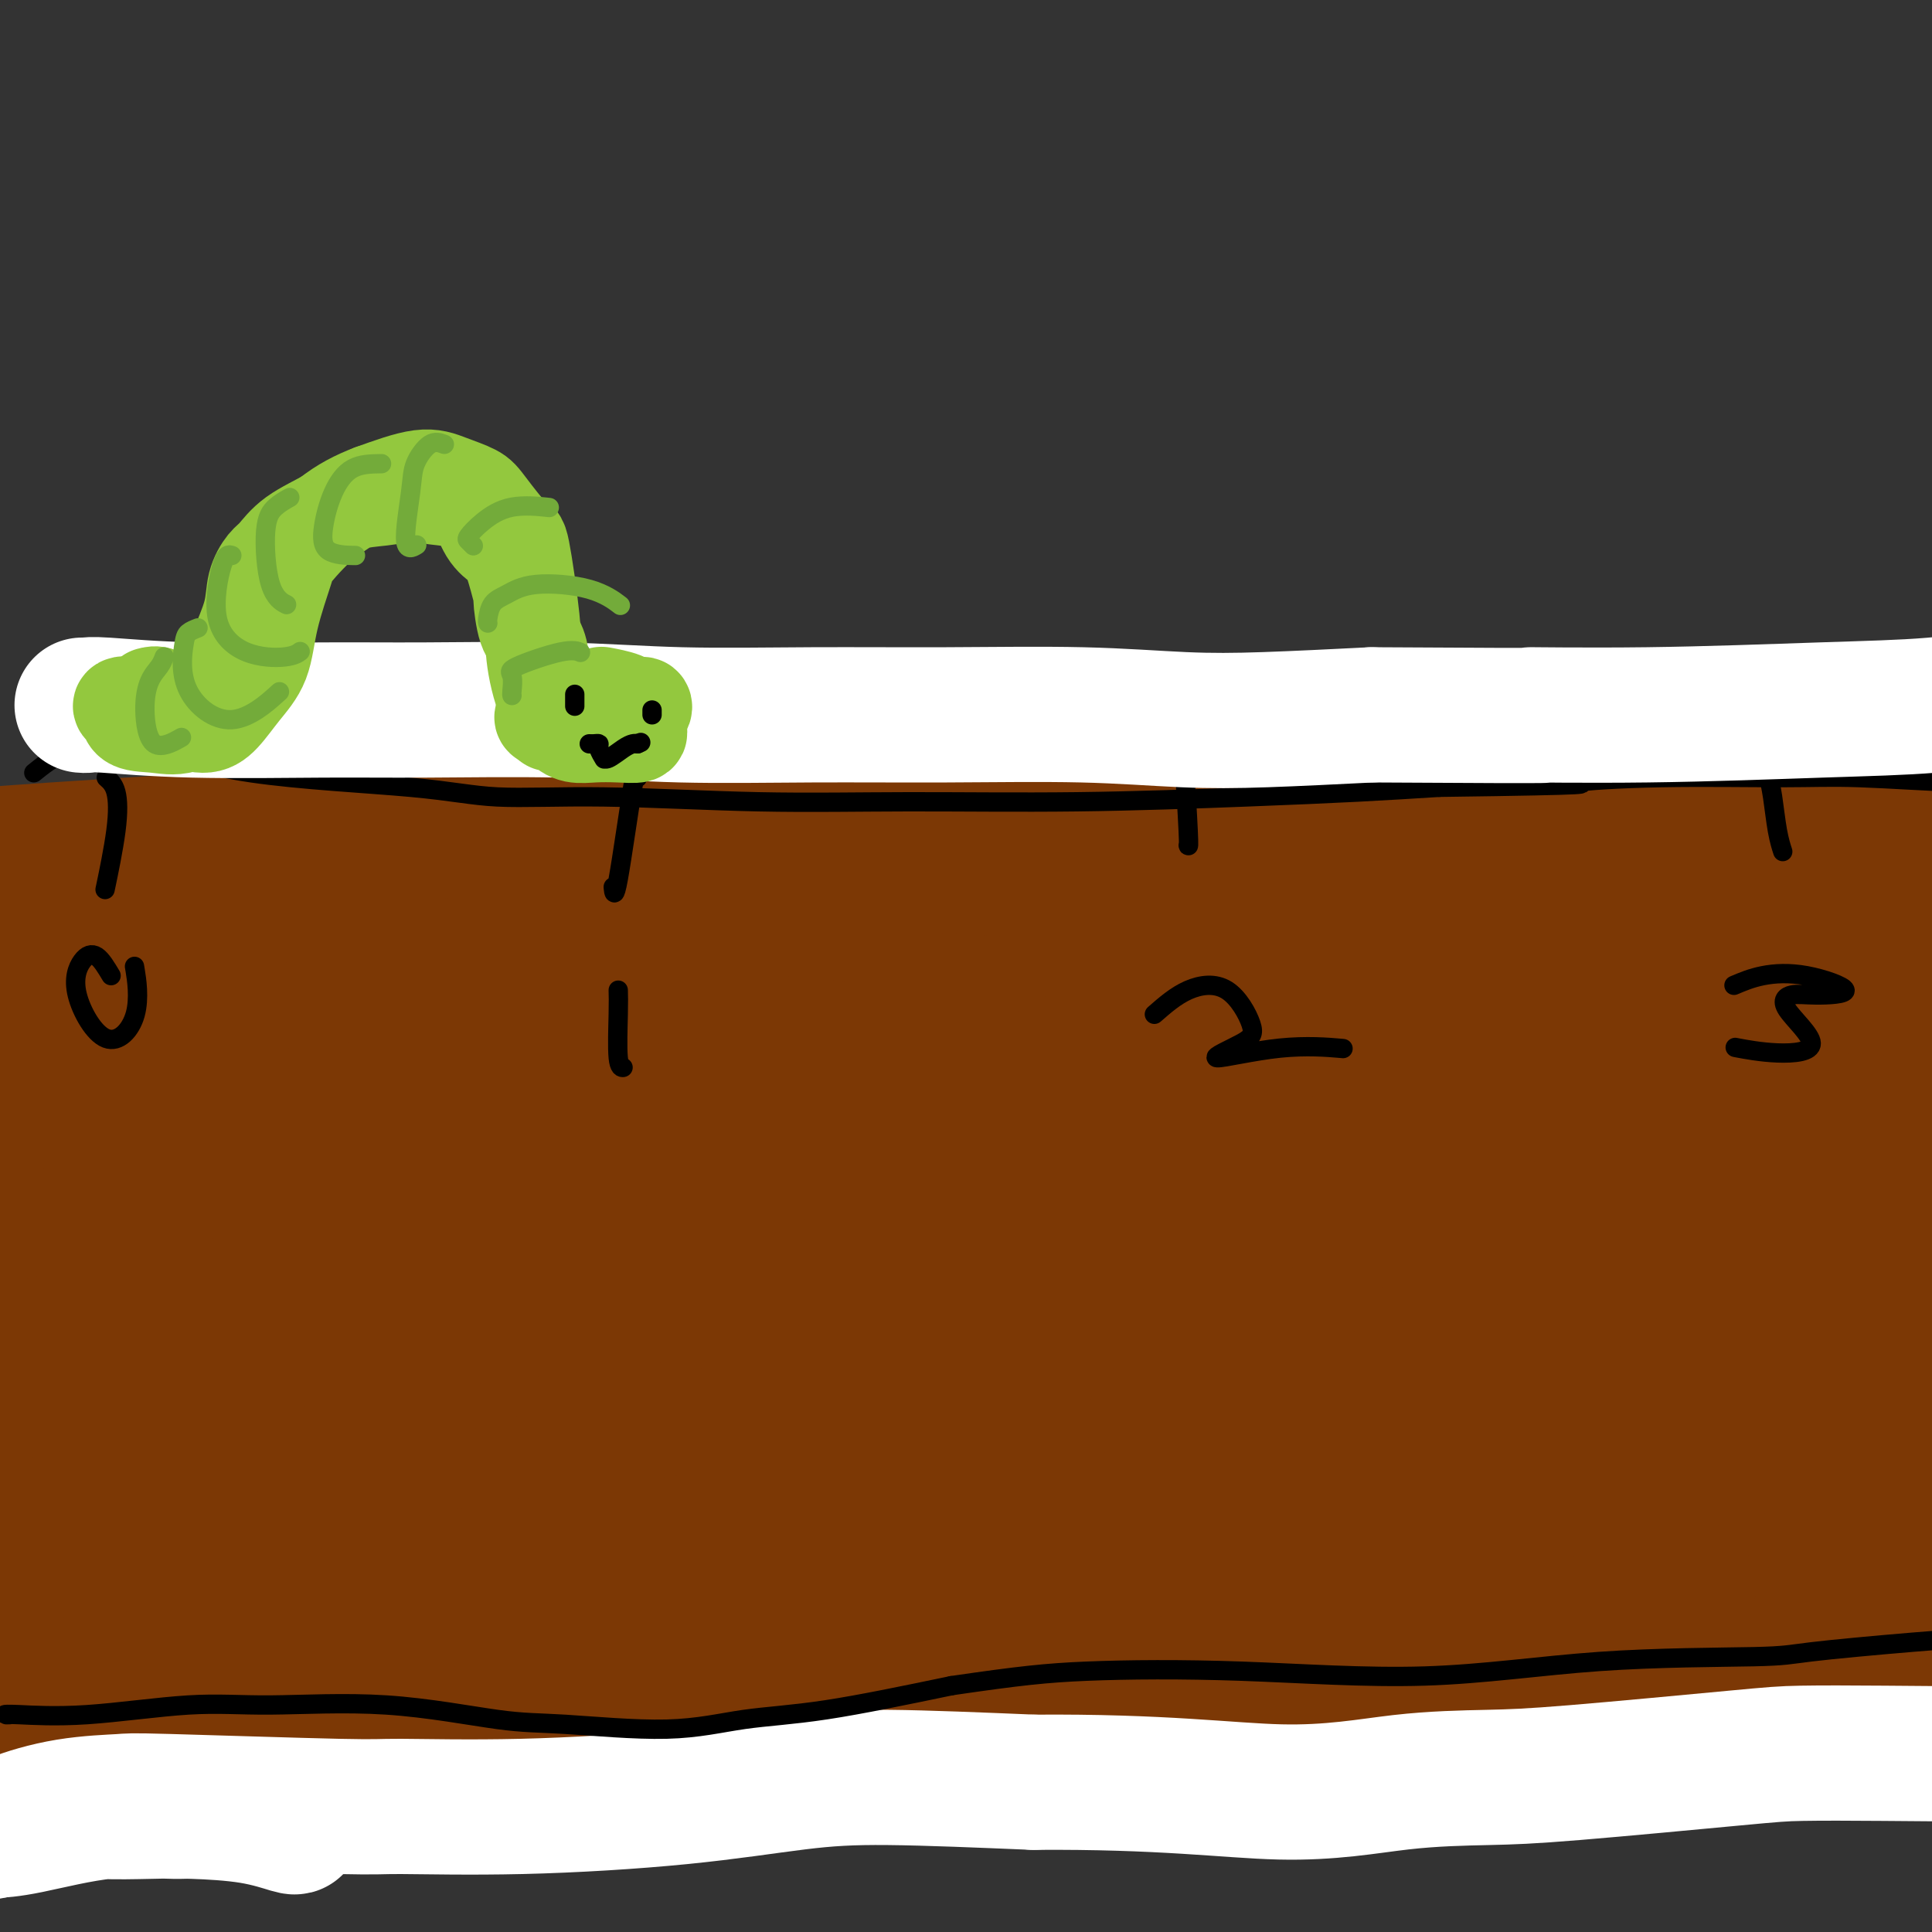 <svg viewBox='0 0 400 400' version='1.1' xmlns='http://www.w3.org/2000/svg' xmlns:xlink='http://www.w3.org/1999/xlink'><rect x="0" y="0" width="400" height="400" fill="#333333" stroke="none"/><g fill='none' stroke='#7C3805' stroke-width='28' stroke-linecap='round' stroke-linejoin='round'><path d='M12,192c0.339,-0.030 0.679,-0.060 2,0c1.321,0.060 3.625,0.208 5,0c1.375,-0.208 1.821,-0.774 2,-1c0.179,-0.226 0.089,-0.113 0,0'/><path d='M29,191c8.136,-0.625 16.272,-1.250 24,-1c7.728,0.250 15.050,1.375 24,2c8.950,0.625 19.530,0.750 36,1c16.470,0.250 38.832,0.624 61,1c22.168,0.376 44.143,0.755 69,1c24.857,0.245 52.594,0.356 76,1c23.406,0.644 42.479,1.820 59,3c16.521,1.180 30.490,2.363 40,3c9.510,0.637 14.559,0.727 20,0c5.441,-0.727 11.273,-2.273 14,-3c2.727,-0.727 2.351,-0.636 2,-1c-0.351,-0.364 -0.675,-1.182 -1,-2'/><path d='M453,196c2.110,-1.098 -0.114,-0.844 -2,-1c-1.886,-0.156 -3.433,-0.720 -5,-1c-1.567,-0.280 -3.152,-0.274 -11,0c-7.848,0.274 -21.957,0.815 -30,1c-8.043,0.185 -10.019,0.015 -31,-1c-20.981,-1.015 -60.966,-2.875 -78,-4c-17.034,-1.125 -11.118,-1.514 -20,-3c-8.882,-1.486 -32.560,-4.067 -56,-5c-23.440,-0.933 -46.640,-0.217 -65,0c-18.360,0.217 -31.881,-0.063 -43,0c-11.119,0.063 -19.836,0.471 -33,1c-13.164,0.529 -30.775,1.181 -42,1c-11.225,-0.181 -16.064,-1.195 -21,-2c-4.936,-0.805 -9.968,-1.403 -15,-2'/><path d='M1,180c-6.358,-0.599 -4.253,-0.098 -4,0c0.253,0.098 -1.347,-0.207 -2,0c-0.653,0.207 -0.360,0.927 0,1c0.360,0.073 0.785,-0.501 1,0c0.215,0.501 0.218,2.078 0,3c-0.218,0.922 -0.658,1.191 -1,2c-0.342,0.809 -0.585,2.159 -1,4c-0.415,1.841 -1.002,4.173 -1,7c0.002,2.827 0.592,6.149 1,11c0.408,4.851 0.634,11.231 1,17c0.366,5.769 0.871,10.928 2,21c1.129,10.072 2.881,25.058 4,36c1.119,10.942 1.605,17.841 2,25c0.395,7.159 0.697,14.580 1,22'/><path d='M4,329c1.889,24.154 1.112,18.539 1,18c-0.112,-0.539 0.442,3.999 1,7c0.558,3.001 1.122,4.466 2,5c0.878,0.534 2.072,0.138 2,0c-0.072,-0.138 -1.408,-0.018 2,-1c3.408,-0.982 11.561,-3.066 18,-4c6.439,-0.934 11.163,-0.718 19,-1c7.837,-0.282 18.787,-1.061 32,-1c13.213,0.061 28.690,0.964 41,1c12.310,0.036 21.454,-0.794 40,-2c18.546,-1.206 46.493,-2.786 72,-4c25.507,-1.214 48.573,-2.061 70,-2c21.427,0.061 41.213,1.031 61,2'/><path d='M365,347c18.343,1.546 33.700,4.411 44,6c10.300,1.589 15.544,1.903 21,2c5.456,0.097 11.125,-0.024 14,-1c2.875,-0.976 2.956,-2.808 3,-5c0.044,-2.192 0.050,-4.744 -1,-7c-1.050,-2.256 -3.157,-4.216 -4,-5c-0.843,-0.784 -0.421,-0.392 0,0'/><path d='M16,204c3.680,0.217 7.360,0.435 17,0c9.640,-0.435 25.241,-1.521 50,-3c24.759,-1.479 58.676,-3.349 95,-4c36.324,-0.651 75.057,-0.083 115,0c39.943,0.083 81.098,-0.318 111,0c29.902,0.318 48.550,1.355 57,2c8.450,0.645 6.700,0.899 6,1c-0.700,0.101 -0.350,0.051 0,0'/><path d='M127,186c3.993,-0.827 7.987,-1.655 19,-3c11.013,-1.345 29.046,-3.208 45,-5c15.954,-1.792 29.830,-3.514 45,-4c15.170,-0.486 31.634,0.265 59,1c27.366,0.735 65.634,1.455 95,2c29.366,0.545 49.829,0.916 65,0c15.171,-0.916 25.049,-3.119 29,-4c3.951,-0.881 1.976,-0.441 0,0'/><path d='M6,191c3.764,-1.083 7.528,-2.166 15,-3c7.472,-0.834 18.652,-1.419 36,-2c17.348,-0.581 40.863,-1.159 60,-2c19.137,-0.841 33.897,-1.945 68,-2c34.103,-0.055 87.550,0.938 124,2c36.450,1.062 55.904,2.192 76,4c20.096,1.808 40.833,4.295 54,6c13.167,1.705 18.762,2.630 21,3c2.238,0.370 1.119,0.185 0,0'/><path d='M88,200c-4.692,0.843 -9.384,1.686 -17,3c-7.616,1.314 -18.156,3.099 -32,7c-13.844,3.901 -30.990,9.919 -39,16c-8.010,6.081 -6.882,12.225 -3,14c3.882,1.775 10.520,-0.819 15,-4c4.480,-3.181 6.803,-6.949 9,-14c2.197,-7.051 4.267,-17.387 3,-21c-1.267,-3.613 -5.870,-0.504 -9,17c-3.130,17.504 -4.786,49.403 -5,66c-0.214,16.597 1.015,17.892 5,11c3.985,-6.892 10.727,-21.971 16,-39c5.273,-17.029 9.078,-36.008 9,-43c-0.078,-6.992 -4.039,-1.996 -8,3'/><path d='M32,216c-4.377,9.007 -11.320,30.025 -13,53c-1.680,22.975 1.903,47.906 6,55c4.097,7.094 8.709,-3.651 14,-16c5.291,-12.349 11.262,-26.302 17,-45c5.738,-18.698 11.244,-42.140 8,-48c-3.244,-5.860 -15.239,5.863 -27,30c-11.761,24.137 -23.286,60.688 -20,72c3.286,11.312 21.385,-2.614 34,-14c12.615,-11.386 19.745,-20.233 28,-36c8.255,-15.767 17.635,-38.453 19,-48c1.365,-9.547 -5.286,-5.955 -18,2c-12.714,7.955 -31.490,20.273 -46,35c-14.510,14.727 -24.755,31.864 -35,49'/><path d='M-1,305c-1.643,12.232 11.751,18.313 28,14c16.249,-4.313 35.353,-19.019 54,-33c18.647,-13.981 36.835,-27.238 53,-40c16.165,-12.762 30.306,-25.028 37,-32c6.694,-6.972 5.941,-8.649 2,-10c-3.941,-1.351 -11.070,-2.376 -24,0c-12.930,2.376 -31.660,8.152 -51,16c-19.340,7.848 -39.290,17.768 -52,24c-12.710,6.232 -18.179,8.776 -10,8c8.179,-0.776 30.007,-4.871 49,-8c18.993,-3.129 35.153,-5.292 68,-6c32.847,-0.708 82.382,0.040 114,0c31.618,-0.040 45.319,-0.869 52,-3c6.681,-2.131 6.340,-5.566 6,-9'/><path d='M325,226c-13.423,-5.175 -49.979,-13.614 -85,-17c-35.021,-3.386 -68.506,-1.720 -97,0c-28.494,1.720 -51.997,3.495 -56,7c-4.003,3.505 11.495,8.739 41,13c29.505,4.261 73.017,7.548 105,8c31.983,0.452 52.438,-1.932 84,-5c31.562,-3.068 74.230,-6.821 92,-9c17.770,-2.179 10.640,-2.786 2,-4c-8.640,-1.214 -18.790,-3.037 -49,-4c-30.210,-0.963 -80.480,-1.067 -128,1c-47.520,2.067 -92.292,6.305 -116,10c-23.708,3.695 -26.354,6.848 -29,10'/><path d='M89,236c13.502,2.201 61.756,2.702 98,1c36.244,-1.702 60.477,-5.607 93,-7c32.523,-1.393 73.335,-0.275 91,1c17.665,1.275 12.184,2.708 9,2c-3.184,-0.708 -4.072,-3.556 -31,-6c-26.928,-2.444 -79.896,-4.484 -121,-4c-41.104,0.484 -70.343,3.491 -109,10c-38.657,6.509 -86.730,16.521 -108,23c-21.270,6.479 -15.735,9.424 10,7c25.735,-2.424 71.671,-10.217 110,-14c38.329,-3.783 69.050,-3.557 100,-2c30.950,1.557 62.129,4.445 82,6c19.871,1.555 28.436,1.778 37,2'/><path d='M350,255c16.618,-0.417 -1.339,-5.459 -22,-9c-20.661,-3.541 -44.028,-5.580 -72,-5c-27.972,0.580 -60.550,3.779 -105,11c-44.450,7.221 -100.771,18.463 -127,24c-26.229,5.537 -22.366,5.369 -7,5c15.366,-0.369 42.233,-0.941 71,-2c28.767,-1.059 59.433,-2.607 95,-5c35.567,-2.393 76.035,-5.630 122,-8c45.965,-2.370 97.427,-3.872 122,-4c24.573,-0.128 22.256,1.118 16,1c-6.256,-0.118 -16.450,-1.599 -32,-4c-15.550,-2.401 -36.456,-5.723 -80,-7c-43.544,-1.277 -109.727,-0.508 -149,0c-39.273,0.508 -51.637,0.754 -64,1'/><path d='M118,253c-32.930,0.612 -8.756,1.642 27,2c35.756,0.358 83.093,0.043 118,0c34.907,-0.043 57.384,0.184 84,-1c26.616,-1.184 57.373,-3.781 78,-5c20.627,-1.219 31.125,-1.060 21,-3c-10.125,-1.940 -40.874,-5.978 -88,-6c-47.126,-0.022 -110.629,3.973 -157,8c-46.371,4.027 -75.611,8.087 -110,14c-34.389,5.913 -73.929,13.678 -88,18c-14.071,4.322 -2.673,5.202 21,6c23.673,0.798 59.621,1.514 98,2c38.379,0.486 79.190,0.743 120,1'/><path d='M242,289c51.523,1.056 71.332,2.196 83,3c11.668,0.804 15.195,1.274 9,0c-6.195,-1.274 -22.112,-4.290 -37,-6c-14.888,-1.710 -28.747,-2.113 -67,1c-38.253,3.113 -100.900,9.743 -142,15c-41.100,5.257 -60.654,9.143 -80,14c-19.346,4.857 -38.485,10.686 -31,11c7.485,0.314 41.595,-4.888 80,-8c38.405,-3.112 81.106,-4.135 112,-4c30.894,0.135 49.982,1.428 71,0c21.018,-1.428 43.966,-5.577 58,-9c14.034,-3.423 19.152,-6.121 17,-10c-2.152,-3.879 -11.576,-8.940 -21,-14'/><path d='M294,282c-13.888,-2.973 -38.109,-3.405 -67,0c-28.891,3.405 -62.453,10.647 -91,18c-28.547,7.353 -52.081,14.816 -74,21c-21.919,6.184 -42.224,11.089 -55,13c-12.776,1.911 -18.025,0.829 -4,-1c14.025,-1.829 47.322,-4.404 69,-5c21.678,-0.596 31.738,0.788 60,1c28.262,0.212 74.727,-0.749 113,-4c38.273,-3.251 68.355,-8.794 88,-14c19.645,-5.206 28.853,-10.076 30,-13c1.147,-2.924 -5.768,-3.903 -24,-3c-18.232,0.903 -47.781,3.686 -82,8c-34.219,4.314 -73.110,10.157 -112,16'/><path d='M145,319c-41.854,5.491 -49.488,7.217 -59,10c-9.512,2.783 -20.902,6.623 -21,8c-0.098,1.377 11.095,0.292 28,-1c16.905,-1.292 39.523,-2.791 63,-4c23.477,-1.209 47.813,-2.128 83,-3c35.187,-0.872 81.223,-1.697 111,-3c29.777,-1.303 43.294,-3.085 54,-4c10.706,-0.915 18.600,-0.965 24,-1c5.400,-0.035 8.306,-0.056 3,-2c-5.306,-1.944 -18.824,-5.810 -42,-9c-23.176,-3.190 -56.009,-5.705 -82,-6c-25.991,-0.295 -45.140,1.630 -59,4c-13.860,2.370 -22.430,5.185 -31,8'/><path d='M217,316c1.043,1.249 19.150,0.370 48,1c28.850,0.630 68.443,2.768 103,1c34.557,-1.768 64.077,-7.441 78,-11c13.923,-3.559 12.250,-5.002 11,-9c-1.250,-3.998 -2.077,-10.551 -26,-14c-23.923,-3.449 -70.941,-3.794 -99,-2c-28.059,1.794 -37.157,5.728 -52,8c-14.843,2.272 -35.431,2.883 -40,4c-4.569,1.117 6.881,2.741 24,3c17.119,0.259 39.908,-0.848 59,-3c19.092,-2.152 34.486,-5.349 50,-8c15.514,-2.651 31.147,-4.758 33,-5c1.853,-0.242 -10.073,1.379 -22,3'/><path d='M384,284c-17.804,3.151 -51.312,9.530 -74,14c-22.688,4.470 -34.554,7.031 -53,11c-18.446,3.969 -43.471,9.346 -59,12c-15.529,2.654 -21.561,2.586 -43,6c-21.439,3.414 -58.286,10.312 -78,14c-19.714,3.688 -22.297,4.168 -31,5c-8.703,0.832 -23.528,2.018 -34,3c-10.472,0.982 -16.590,1.760 -23,2c-6.410,0.240 -13.110,-0.059 -15,0c-1.890,0.059 1.030,0.478 4,1c2.970,0.522 5.992,1.149 17,2c11.008,0.851 30.004,1.925 49,3'/><path d='M44,357c19.035,1.520 31.621,2.318 57,2c25.379,-0.318 63.550,-1.754 104,-6c40.450,-4.246 83.178,-11.301 109,-15c25.822,-3.699 34.739,-4.041 54,-1c19.261,3.041 48.866,9.463 67,13c18.134,3.537 24.798,4.187 30,5c5.202,0.813 8.942,1.790 11,2c2.058,0.210 2.436,-0.347 3,-1c0.564,-0.653 1.316,-1.402 1,-3c-0.316,-1.598 -1.701,-4.046 -3,-6c-1.299,-1.954 -2.514,-3.416 -3,-4c-0.486,-0.584 -0.243,-0.292 0,0'/><path d='M354,302c18.812,-5.304 37.624,-10.609 48,-13c10.376,-2.391 12.315,-1.869 14,-2c1.685,-0.131 3.117,-0.914 -4,7c-7.117,7.914 -22.784,24.524 -30,33c-7.216,8.476 -5.981,8.819 -1,7c4.981,-1.819 13.707,-5.801 22,-13c8.293,-7.199 16.151,-17.616 12,-27c-4.151,-9.384 -20.312,-17.733 -35,-24c-14.688,-6.267 -27.903,-10.450 -59,-15c-31.097,-4.550 -80.078,-9.467 -116,-13c-35.922,-3.533 -58.787,-5.682 -78,-7c-19.213,-1.318 -34.775,-1.805 -54,-3c-19.225,-1.195 -42.112,-3.097 -65,-5'/><path d='M8,227c-22.574,-2.318 -19.508,-4.112 -22,-6c-2.492,-1.888 -10.542,-3.868 -14,-5c-3.458,-1.132 -2.326,-1.414 -1,-3c1.326,-1.586 2.845,-4.477 4,-6c1.155,-1.523 1.945,-1.680 4,-3c2.055,-1.320 5.375,-3.805 9,-6c3.625,-2.195 7.554,-4.101 10,-6c2.446,-1.899 3.408,-3.792 4,-5c0.592,-1.208 0.813,-1.733 1,-3c0.187,-1.267 0.339,-3.278 0,-4c-0.339,-0.722 -1.168,-0.156 -1,0c0.168,0.156 1.334,-0.098 4,0c2.666,0.098 6.833,0.549 11,1'/><path d='M17,181c6.097,0.508 14.339,1.277 19,2c4.661,0.723 5.739,1.400 17,2c11.261,0.600 32.703,1.124 46,1c13.297,-0.124 18.447,-0.896 35,0c16.553,0.896 44.508,3.460 64,5c19.492,1.540 30.520,2.058 49,3c18.480,0.942 44.413,2.310 69,4c24.587,1.690 47.829,3.702 61,5c13.171,1.298 16.272,1.881 18,2c1.728,0.119 2.082,-0.226 1,-1c-1.082,-0.774 -3.599,-1.978 -18,-5c-14.401,-3.022 -40.686,-7.864 -64,-11c-23.314,-3.136 -43.657,-4.568 -64,-6'/><path d='M250,182c-23.349,-1.468 -49.721,-2.138 -71,-4c-21.279,-1.862 -37.465,-4.917 -56,-6c-18.535,-1.083 -39.421,-0.195 -62,1c-22.579,1.195 -46.853,2.695 -64,4c-17.147,1.305 -27.167,2.414 -31,3c-3.833,0.586 -1.478,0.650 0,1c1.478,0.350 2.079,0.985 10,1c7.921,0.015 23.161,-0.590 40,-2c16.839,-1.410 35.277,-3.624 57,-6c21.723,-2.376 46.730,-4.915 67,-6c20.270,-1.085 35.804,-0.715 62,-1c26.196,-0.285 63.056,-1.224 96,-1c32.944,0.224 61.972,1.612 91,3'/><path d='M389,169c28.525,1.300 54.336,3.049 71,4c16.664,0.951 24.181,1.103 32,1c7.819,-0.103 15.941,-0.462 19,-1c3.059,-0.538 1.054,-1.255 0,-2c-1.054,-0.745 -1.158,-1.519 -2,-2c-0.842,-0.481 -2.423,-0.668 -3,0c-0.577,0.668 -0.152,2.193 0,3c0.152,0.807 0.030,0.897 0,1c-0.030,0.103 0.030,0.220 -1,0c-1.030,-0.220 -3.152,-0.777 -4,-1c-0.848,-0.223 -0.424,-0.111 0,0'/></g>
<g fill='none' stroke='#000000' stroke-width='6' stroke-linecap='round' stroke-linejoin='round'><path d='M11,373c-0.174,0.038 -0.347,0.076 -1,0c-0.653,-0.076 -1.784,-0.266 -3,0c-1.216,0.266 -2.517,0.989 -4,1c-1.483,0.011 -3.148,-0.690 -4,-1c-0.852,-0.310 -0.890,-0.228 0,-1c0.890,-0.772 2.707,-2.396 5,-3c2.293,-0.604 5.060,-0.186 7,0c1.940,0.186 3.053,0.141 5,0c1.947,-0.141 4.729,-0.378 8,0c3.271,0.378 7.031,1.369 11,2c3.969,0.631 8.145,0.901 10,1c1.855,0.099 1.387,0.028 1,0c-0.387,-0.028 -0.694,-0.014 -1,0'/></g>
<g fill='none' stroke='#FFFFFF' stroke-width='28' stroke-linecap='round' stroke-linejoin='round'><path d='M15,374c1.596,0.419 3.191,0.838 6,1c2.809,0.162 6.830,0.068 10,0c3.170,-0.068 5.489,-0.111 9,0c3.511,0.111 8.213,0.376 12,1c3.787,0.624 6.659,1.608 8,2c1.341,0.392 1.151,0.193 1,0c-0.151,-0.193 -0.265,-0.381 -3,-1c-2.735,-0.619 -8.092,-1.669 -12,-2c-3.908,-0.331 -6.367,0.055 -10,0c-3.633,-0.055 -8.440,-0.553 -14,0c-5.560,0.553 -11.874,2.158 -16,3c-4.126,0.842 -6.063,0.921 -8,1'/><path d='M-2,379c-3.597,0.695 -0.588,0.434 1,0c1.588,-0.434 1.757,-1.041 4,-2c2.243,-0.959 6.560,-2.271 11,-3c4.440,-0.729 9.004,-0.873 11,-1c1.996,-0.127 1.425,-0.235 10,0c8.575,0.235 26.296,0.813 35,1c8.704,0.187 8.390,-0.017 13,0c4.610,0.017 14.144,0.256 25,0c10.856,-0.256 23.034,-1.007 33,-2c9.966,-0.993 17.722,-2.229 24,-3c6.278,-0.771 11.080,-1.077 19,-1c7.920,0.077 18.960,0.539 30,1'/><path d='M214,369c26.682,-0.214 40.386,1.750 51,2c10.614,0.250 18.136,-1.215 25,-2c6.864,-0.785 13.069,-0.890 18,-1c4.931,-0.110 8.587,-0.225 18,-1c9.413,-0.775 24.582,-2.211 33,-3c8.418,-0.789 10.085,-0.932 14,-1c3.915,-0.068 10.076,-0.060 17,0c6.924,0.060 14.609,0.171 22,0c7.391,-0.171 14.486,-0.623 22,-1c7.514,-0.377 15.446,-0.678 20,-1c4.554,-0.322 5.730,-0.663 7,-1c1.270,-0.337 2.635,-0.668 4,-1'/><path d='M465,359c31.604,-1.812 10.616,-0.341 3,0c-7.616,0.341 -1.858,-0.447 0,-1c1.858,-0.553 -0.183,-0.872 -1,-1c-0.817,-0.128 -0.408,-0.064 0,0'/></g>
<g fill='none' stroke='#000000' stroke-width='4' stroke-linecap='round' stroke-linejoin='round'><path d='M22,161c0.786,0.690 1.571,1.381 2,3c0.429,1.619 0.500,4.167 0,8c-0.500,3.833 -1.571,8.952 -2,11c-0.429,2.048 -0.214,1.024 0,0'/><path d='M23,202c-0.994,-1.670 -1.989,-3.341 -3,-4c-1.011,-0.659 -2.040,-0.308 -3,1c-0.960,1.308 -1.851,3.571 -1,7c0.851,3.429 3.445,8.022 6,9c2.555,0.978 5.073,-1.660 6,-5c0.927,-3.340 0.265,-7.383 0,-9c-0.265,-1.617 -0.132,-0.809 0,0'/><path d='M132,161c-0.008,-0.482 -0.016,-0.963 0,-1c0.016,-0.037 0.057,0.371 0,0c-0.057,-0.371 -0.211,-1.522 -1,3c-0.789,4.522 -2.212,14.718 -3,19c-0.788,4.282 -0.939,2.652 -1,2c-0.061,-0.652 -0.030,-0.326 0,0'/><path d='M128,205c0.030,1.155 0.060,2.310 0,5c-0.060,2.690 -0.208,6.917 0,9c0.208,2.083 0.774,2.024 1,2c0.226,-0.024 0.113,-0.012 0,0'/><path d='M244,154c0.310,-0.339 0.619,-0.679 1,3c0.381,3.679 0.833,11.375 1,15c0.167,3.625 0.048,3.179 0,3c-0.048,-0.179 -0.024,-0.089 0,0'/><path d='M239,210c2.204,-1.926 4.408,-3.851 7,-5c2.592,-1.149 5.573,-1.520 8,0c2.427,1.520 4.302,4.933 5,7c0.698,2.067 0.220,2.789 -2,4c-2.220,1.211 -6.183,2.912 -5,3c1.183,0.088 7.511,-1.438 13,-2c5.489,-0.562 10.140,-0.161 12,0c1.860,0.161 0.930,0.080 0,0'/><path d='M366,160c0.339,1.440 0.679,2.881 1,5c0.321,2.119 0.625,4.917 1,7c0.375,2.083 0.821,3.452 1,4c0.179,0.548 0.089,0.274 0,0'/><path d='M359,204c1.799,-0.763 3.598,-1.526 6,-2c2.402,-0.474 5.408,-0.658 9,0c3.592,0.658 7.771,2.158 8,3c0.229,0.842 -3.492,1.025 -6,1c-2.508,-0.025 -3.805,-0.259 -5,0c-1.195,0.259 -2.290,1.011 -1,3c1.290,1.989 4.964,5.213 5,7c0.036,1.787 -3.567,2.135 -7,2c-3.433,-0.135 -6.695,-0.753 -8,-1c-1.305,-0.247 -0.652,-0.124 0,0'/><path d='M2,355c-0.482,0.017 -0.964,0.033 -1,0c-0.036,-0.033 0.375,-0.117 3,0c2.625,0.117 7.466,0.434 14,0c6.534,-0.434 14.762,-1.620 21,-2c6.238,-0.380 10.487,0.047 17,0c6.513,-0.047 15.292,-0.569 24,0c8.708,0.569 17.347,2.230 23,3c5.653,0.770 8.321,0.651 14,1c5.679,0.349 14.367,1.166 21,1c6.633,-0.166 11.209,-1.314 16,-2c4.791,-0.686 9.797,-0.910 17,-2c7.203,-1.090 16.601,-3.045 26,-5'/><path d='M197,349c14.023,-2.043 19.581,-2.652 28,-3c8.419,-0.348 19.698,-0.435 32,0c12.302,0.435 25.627,1.392 38,1c12.373,-0.392 23.796,-2.135 36,-3c12.204,-0.865 25.191,-0.853 32,-1c6.809,-0.147 7.440,-0.453 12,-1c4.560,-0.547 13.048,-1.334 21,-2c7.952,-0.666 15.369,-1.209 21,-1c5.631,0.209 9.478,1.172 13,1c3.522,-0.172 6.721,-1.478 8,-2c1.279,-0.522 0.640,-0.261 0,0'/><path d='M7,160c1.826,-1.469 3.653,-2.938 6,-4c2.347,-1.062 5.215,-1.716 8,-2c2.785,-0.284 5.485,-0.196 10,1c4.515,1.196 10.843,3.501 21,5c10.157,1.499 24.144,2.191 33,3c8.856,0.809 12.582,1.734 18,2c5.418,0.266 12.529,-0.128 22,0c9.471,0.128 21.302,0.777 32,1c10.698,0.223 20.262,0.018 31,0c10.738,-0.018 22.652,0.150 35,0c12.348,-0.150 25.132,-0.617 35,-1c9.868,-0.383 16.819,-0.681 23,-1c6.181,-0.319 11.590,-0.660 17,-1'/><path d='M298,163c36.061,-0.474 28.713,-0.659 29,-1c0.287,-0.341 8.210,-0.838 17,-1c8.790,-0.162 18.449,0.010 25,0c6.551,-0.010 9.994,-0.203 16,0c6.006,0.203 14.574,0.800 21,1c6.426,0.200 10.710,0.002 14,0c3.290,-0.002 5.585,0.192 7,0c1.415,-0.192 1.948,-0.770 2,-1c0.052,-0.230 -0.378,-0.113 -1,0c-0.622,0.113 -1.437,0.223 -2,0c-0.563,-0.223 -0.875,-0.778 -1,-1c-0.125,-0.222 -0.062,-0.111 0,0'/></g>
<g fill='none' stroke='#FFFFFF' stroke-width='28' stroke-linecap='round' stroke-linejoin='round'><path d='M17,146c0.329,0.031 0.658,0.061 1,0c0.342,-0.061 0.699,-0.214 4,0c3.301,0.214 9.548,0.793 18,1c8.452,0.207 19.110,0.041 27,0c7.890,-0.041 13.011,0.042 21,0c7.989,-0.042 18.847,-0.208 28,0c9.153,0.208 16.602,0.791 25,1c8.398,0.209 17.746,0.043 27,0c9.254,-0.043 18.413,0.038 28,0c9.587,-0.038 19.601,-0.196 28,0c8.399,0.196 15.184,0.745 21,1c5.816,0.255 10.662,0.216 17,0c6.338,-0.216 14.169,-0.608 22,-1'/><path d='M284,148c47.825,0.295 33.887,0.034 33,0c-0.887,-0.034 11.276,0.159 24,0c12.724,-0.159 26.009,-0.669 36,-1c9.991,-0.331 16.688,-0.481 23,-1c6.312,-0.519 12.238,-1.407 17,-2c4.762,-0.593 8.359,-0.891 16,-2c7.641,-1.109 19.327,-3.029 24,-4c4.673,-0.971 2.335,-0.992 2,-1c-0.335,-0.008 1.333,-0.002 2,0c0.667,0.002 0.334,0.001 0,0'/></g>
<g fill='none' stroke='#93C83E' stroke-width='20' stroke-linecap='round' stroke-linejoin='round'><path d='M31,144c0.609,-0.162 1.217,-0.324 2,0c0.783,0.324 1.739,1.133 4,1c2.261,-0.133 5.827,-1.209 8,-3c2.173,-1.791 2.951,-4.299 4,-7c1.049,-2.701 2.367,-5.597 3,-8c0.633,-2.403 0.581,-4.313 1,-6c0.419,-1.687 1.310,-3.152 2,-4c0.690,-0.848 1.180,-1.078 2,-2c0.820,-0.922 1.971,-2.537 4,-4c2.029,-1.463 4.936,-2.774 7,-4c2.064,-1.226 3.287,-2.369 5,-3c1.713,-0.631 3.918,-0.752 6,-1c2.082,-0.248 4.041,-0.624 6,-1'/><path d='M85,102c3.950,-1.439 1.825,-0.537 2,0c0.175,0.537 2.651,0.708 5,1c2.349,0.292 4.570,0.704 6,2c1.430,1.296 2.067,3.476 3,5c0.933,1.524 2.161,2.390 3,3c0.839,0.610 1.289,0.963 2,3c0.711,2.037 1.683,5.759 2,7c0.317,1.241 -0.021,0.002 0,1c0.021,0.998 0.402,4.234 1,6c0.598,1.766 1.414,2.062 2,3c0.586,0.938 0.940,2.520 1,4c0.060,1.480 -0.176,2.860 0,4c0.176,1.140 0.765,2.040 1,3c0.235,0.960 0.118,1.980 0,3'/><path d='M113,147c1.224,4.933 0.784,1.766 1,1c0.216,-0.766 1.089,0.867 2,2c0.911,1.133 1.862,1.764 3,2c1.138,0.236 2.463,0.076 4,0c1.537,-0.076 3.285,-0.068 5,0c1.715,0.068 3.398,0.198 4,0c0.602,-0.198 0.122,-0.722 0,-1c-0.122,-0.278 0.114,-0.309 0,-1c-0.114,-0.691 -0.577,-2.041 -1,-3c-0.423,-0.959 -0.806,-1.527 -2,-2c-1.194,-0.473 -3.198,-0.849 -4,-1c-0.802,-0.151 -0.401,-0.075 0,0'/><path d='M117,148c-0.341,-0.393 -0.682,-0.785 -1,-1c-0.318,-0.215 -0.612,-0.251 -1,0c-0.388,0.251 -0.869,0.789 -1,1c-0.131,0.211 0.087,0.096 0,0c-0.087,-0.096 -0.478,-0.171 -1,0c-0.522,0.171 -1.176,0.590 0,1c1.176,0.410 4.182,0.813 6,1c1.818,0.187 2.447,0.158 4,0c1.553,-0.158 4.029,-0.446 6,-1c1.971,-0.554 3.435,-1.375 4,-2c0.565,-0.625 0.229,-1.053 0,-1c-0.229,0.053 -0.351,0.587 -1,1c-0.649,0.413 -1.824,0.707 -3,1'/><path d='M129,148c-2.014,0.668 -5.049,1.837 -7,2c-1.951,0.163 -2.817,-0.679 -4,-1c-1.183,-0.321 -2.684,-0.119 -4,-2c-1.316,-1.881 -2.446,-5.845 -3,-9c-0.554,-3.155 -0.530,-5.503 -1,-10c-0.470,-4.497 -1.433,-11.144 -2,-14c-0.567,-2.856 -0.737,-1.920 -2,-3c-1.263,-1.080 -3.617,-4.176 -5,-6c-1.383,-1.824 -1.793,-2.375 -3,-3c-1.207,-0.625 -3.209,-1.322 -5,-2c-1.791,-0.678 -3.369,-1.337 -6,-1c-2.631,0.337 -6.316,1.668 -10,3'/><path d='M77,102c-3.181,1.202 -6.135,2.708 -9,5c-2.865,2.292 -5.641,5.371 -7,7c-1.359,1.629 -1.301,1.808 -2,4c-0.699,2.192 -2.155,6.396 -3,10c-0.845,3.604 -1.077,6.608 -2,9c-0.923,2.392 -2.536,4.172 -4,6c-1.464,1.828 -2.781,3.702 -4,5c-1.219,1.298 -2.342,2.018 -4,2c-1.658,-0.018 -3.850,-0.776 -5,-1c-1.150,-0.224 -1.257,0.084 -2,0c-0.743,-0.084 -2.123,-0.561 -3,-1c-0.877,-0.439 -1.251,-0.840 -2,-1c-0.749,-0.160 -1.875,-0.080 -3,0'/><path d='M27,147c-3.166,-0.550 -1.580,-1.427 -1,-1c0.580,0.427 0.153,2.156 1,3c0.847,0.844 2.969,0.804 5,1c2.031,0.196 3.970,0.630 6,0c2.030,-0.630 4.151,-2.323 5,-3c0.849,-0.677 0.424,-0.339 0,0'/></g>
<g fill='none' stroke='#73AB3A' stroke-width='4' stroke-linecap='round' stroke-linejoin='round'><path d='M34,136c-0.232,0.629 -0.464,1.257 -1,2c-0.536,0.743 -1.376,1.600 -2,3c-0.624,1.400 -1.033,3.344 -1,6c0.033,2.656 0.509,6.023 2,7c1.491,0.977 3.997,-0.435 5,-1c1.003,-0.565 0.501,-0.282 0,0'/><path d='M41,130c-0.756,0.297 -1.511,0.593 -2,1c-0.489,0.407 -0.711,0.924 -1,3c-0.289,2.076 -0.644,5.711 1,9c1.644,3.289 5.289,6.232 9,6c3.711,-0.232 7.489,-3.638 9,-5c1.511,-1.362 0.756,-0.681 0,0'/><path d='M48,115c-0.609,-0.198 -1.217,-0.397 -2,2c-0.783,2.397 -1.740,7.388 -1,11c0.740,3.612 3.178,5.844 6,7c2.822,1.156 6.029,1.234 8,1c1.971,-0.234 2.706,-0.781 3,-1c0.294,-0.219 0.147,-0.109 0,0'/><path d='M60,103c-1.035,0.581 -2.070,1.161 -3,2c-0.930,0.839 -1.754,1.936 -2,5c-0.246,3.064 0.088,8.094 1,11c0.912,2.906 2.404,3.687 3,4c0.596,0.313 0.298,0.156 0,0'/><path d='M79,96c-2.141,0.030 -4.282,0.061 -6,1c-1.718,0.939 -3.013,2.788 -4,5c-0.987,2.212 -1.667,4.789 -2,7c-0.333,2.211 -0.321,4.057 1,5c1.321,0.943 3.949,0.984 5,1c1.051,0.016 0.526,0.008 0,0'/><path d='M92,92c-0.946,-0.350 -1.892,-0.700 -3,0c-1.108,0.700 -2.377,2.450 -3,4c-0.623,1.550 -0.600,2.900 -1,6c-0.400,3.100 -1.223,7.950 -1,10c0.223,2.050 1.492,1.300 2,1c0.508,-0.300 0.254,-0.150 0,0'/><path d='M98,113c-0.365,-0.376 -0.731,-0.752 -1,-1c-0.269,-0.248 -0.442,-0.368 0,-1c0.442,-0.632 1.500,-1.778 3,-3c1.500,-1.222 3.442,-2.521 6,-3c2.558,-0.479 5.731,-0.137 7,0c1.269,0.137 0.635,0.068 0,0'/><path d='M101,129c-0.050,-0.127 -0.101,-0.254 0,-1c0.101,-0.746 0.353,-2.112 1,-3c0.647,-0.888 1.687,-1.299 3,-2c1.313,-0.701 2.898,-1.693 6,-2c3.102,-0.307 7.720,0.071 11,1c3.280,0.929 5.223,2.408 6,3c0.777,0.592 0.389,0.296 0,0'/><path d='M106,144c-0.034,-0.119 -0.068,-0.238 0,-1c0.068,-0.762 0.239,-2.165 0,-3c-0.239,-0.835 -0.889,-1.100 1,-2c1.889,-0.900 6.316,-2.435 9,-3c2.684,-0.565 3.624,-0.162 4,0c0.376,0.162 0.188,0.081 0,0'/></g>
<g fill='none' stroke='#000000' stroke-width='4' stroke-linecap='round' stroke-linejoin='round'><path d='M119,144c0.000,-0.222 0.000,-0.444 0,0c0.000,0.444 0.000,1.556 0,2c0.000,0.444 0.000,0.222 0,0'/><path d='M135,147c0.000,0.417 0.000,0.833 0,1c0.000,0.167 0.000,0.083 0,0'/><path d='M122,154c0.301,0.014 0.602,0.028 1,0c0.398,-0.028 0.892,-0.097 1,0c0.108,0.097 -0.172,0.359 0,1c0.172,0.641 0.795,1.660 1,2c0.205,0.340 -0.009,-0.000 0,0c0.009,0.000 0.239,0.340 1,0c0.761,-0.340 2.051,-1.361 3,-2c0.949,-0.639 1.557,-0.897 2,-1c0.443,-0.103 0.722,-0.052 1,0'/><path d='M132,154c1.167,-0.500 0.583,-0.250 0,0'/></g>
</svg>